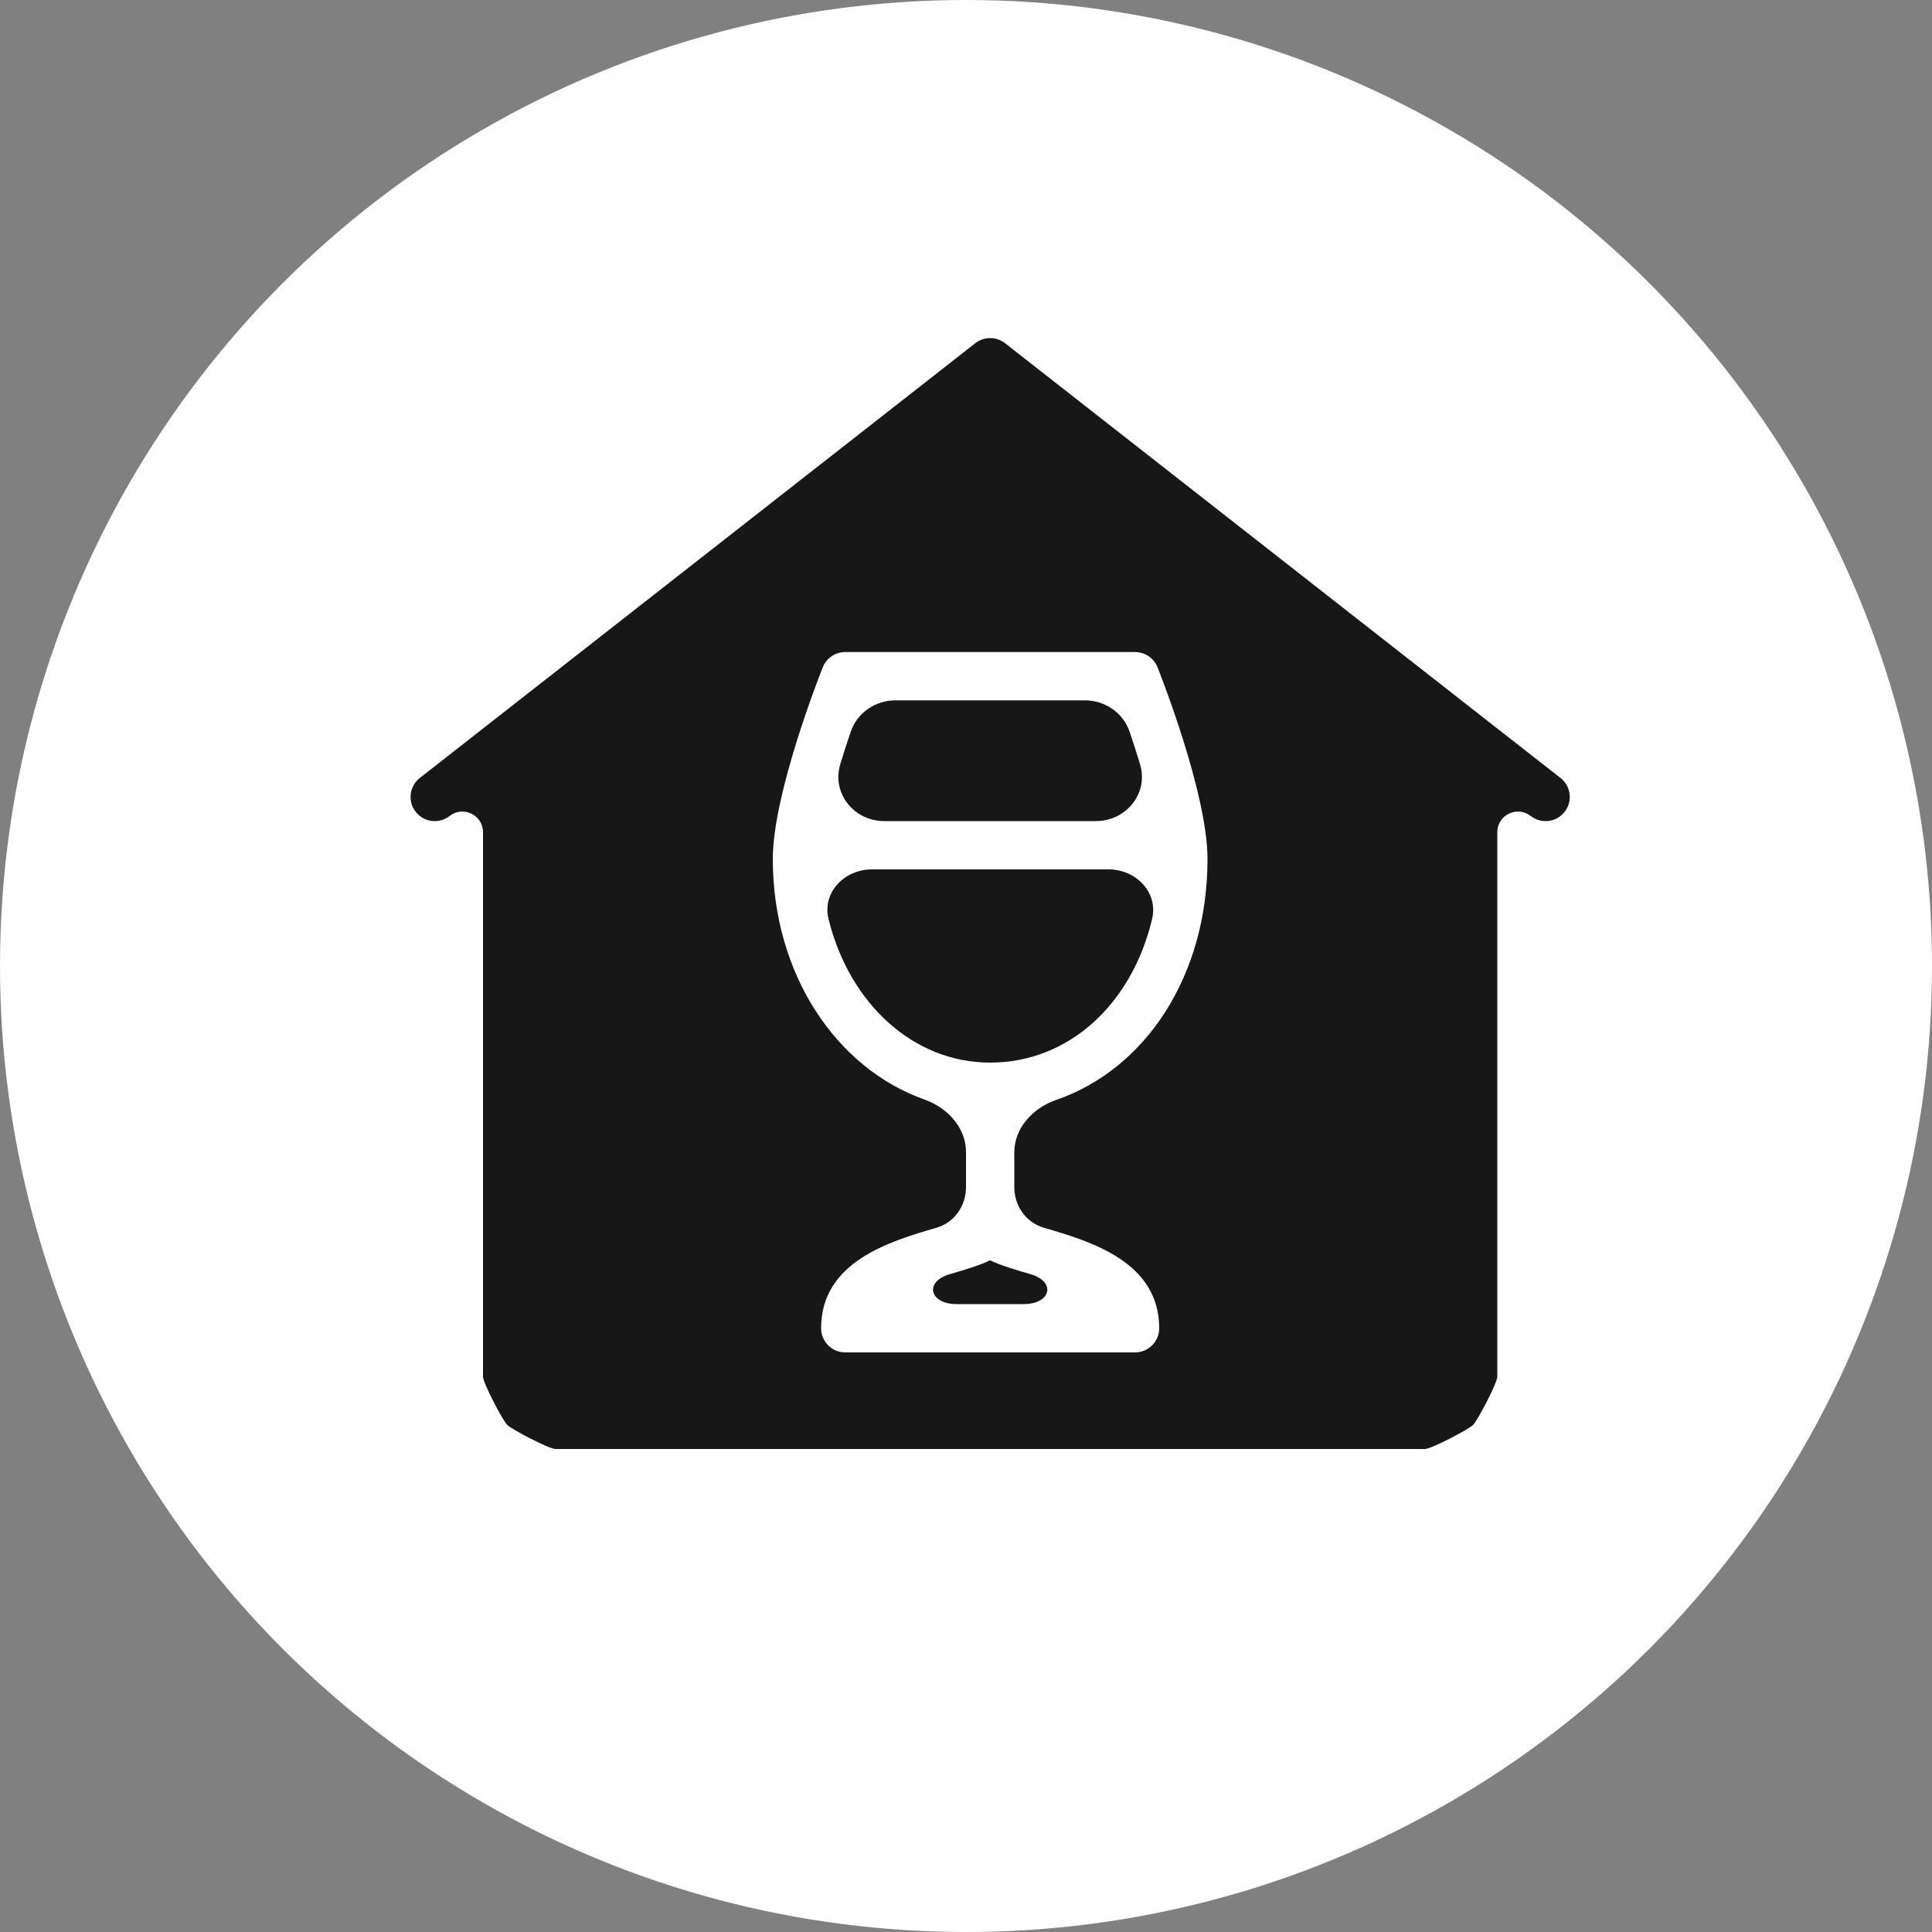 <svg width="40" height="40" viewBox="0 0 40 40" fill="none" xmlns="http://www.w3.org/2000/svg">
<rect x="0" y="0" width="40" height="40" fill="#808080" stroke="none"/>
<circle cx="20" cy="20" r="20" fill="white"/>
<path d="M20.483 7C20.377 7.004 20.275 7.041 20.192 7.106L10.211 14.918L8.692 16.107C8.64 16.147 8.597 16.197 8.564 16.255C8.532 16.312 8.512 16.375 8.504 16.44C8.496 16.505 8.501 16.571 8.518 16.635C8.536 16.698 8.566 16.757 8.607 16.809C8.647 16.86 8.697 16.904 8.755 16.936C8.812 16.968 8.875 16.989 8.94 16.997C9.005 17.005 9.071 17 9.135 16.982C9.198 16.964 9.257 16.934 9.309 16.894C9.59 16.674 10 16.874 10 17.23V28.5C10 28.633 10.406 29.406 10.5 29.5C10.594 29.594 11.368 30 11.5 30H29.5C29.633 30 30.407 29.594 30.5 29.5C30.594 29.406 31 28.633 31 28.5V17.23C31 16.874 31.411 16.674 31.692 16.894C31.743 16.934 31.802 16.964 31.866 16.982C31.929 17 31.995 17.005 32.06 16.997C32.126 16.989 32.189 16.968 32.246 16.936C32.303 16.904 32.353 16.86 32.394 16.809C32.434 16.757 32.464 16.698 32.482 16.635C32.5 16.571 32.505 16.505 32.497 16.44C32.489 16.375 32.468 16.312 32.436 16.255C32.404 16.197 32.361 16.147 32.309 16.107L30.817 14.94L20.809 7.106C20.716 7.034 20.601 6.996 20.483 7ZM17.5 13.5H23.5C23.705 13.5 23.889 13.625 23.965 13.815C24.007 13.921 25 16.419 25 17.785C25 20.201 23.722 22.134 21.866 22.773C21.387 22.938 21 23.352 21 23.859V24.576C21 24.966 21.24 25.31 21.614 25.42C22.564 25.697 24 26.116 24 27.5C24 27.776 23.776 28 23.5 28H17.5C17.224 28 17 27.776 17 27.5C17 26.116 18.436 25.698 19.386 25.42C19.761 25.311 20 24.966 20 24.576V23.852C20 23.347 19.617 22.934 19.141 22.765C17.302 22.112 16 20.158 16 17.785C16 16.419 16.993 13.92 17.035 13.815C17.112 13.624 17.296 13.5 17.5 13.5ZM18.538 14.5C18.121 14.5 17.745 14.759 17.612 15.154C17.54 15.365 17.467 15.591 17.397 15.822C17.215 16.425 17.681 17 18.311 17H22.688C23.318 17 23.785 16.425 23.603 15.822C23.533 15.59 23.46 15.364 23.389 15.153C23.255 14.758 22.88 14.5 22.463 14.5H18.538ZM18.05 18C17.482 18 17.017 18.478 17.154 19.029C17.584 20.767 18.899 22 20.5 22C22.133 22 23.434 20.785 23.853 19.028C23.984 18.476 23.52 18 22.953 18H18.05ZM20.501 26.096C20.496 26.096 20.491 26.097 20.487 26.099C20.261 26.205 19.983 26.287 19.665 26.38C19.127 26.537 19.245 27 19.806 27H21.195C21.756 27 21.874 26.537 21.335 26.38C21.016 26.287 20.737 26.206 20.511 26.099C20.508 26.098 20.504 26.096 20.501 26.096Z" fill="#171717"/>
</svg>
